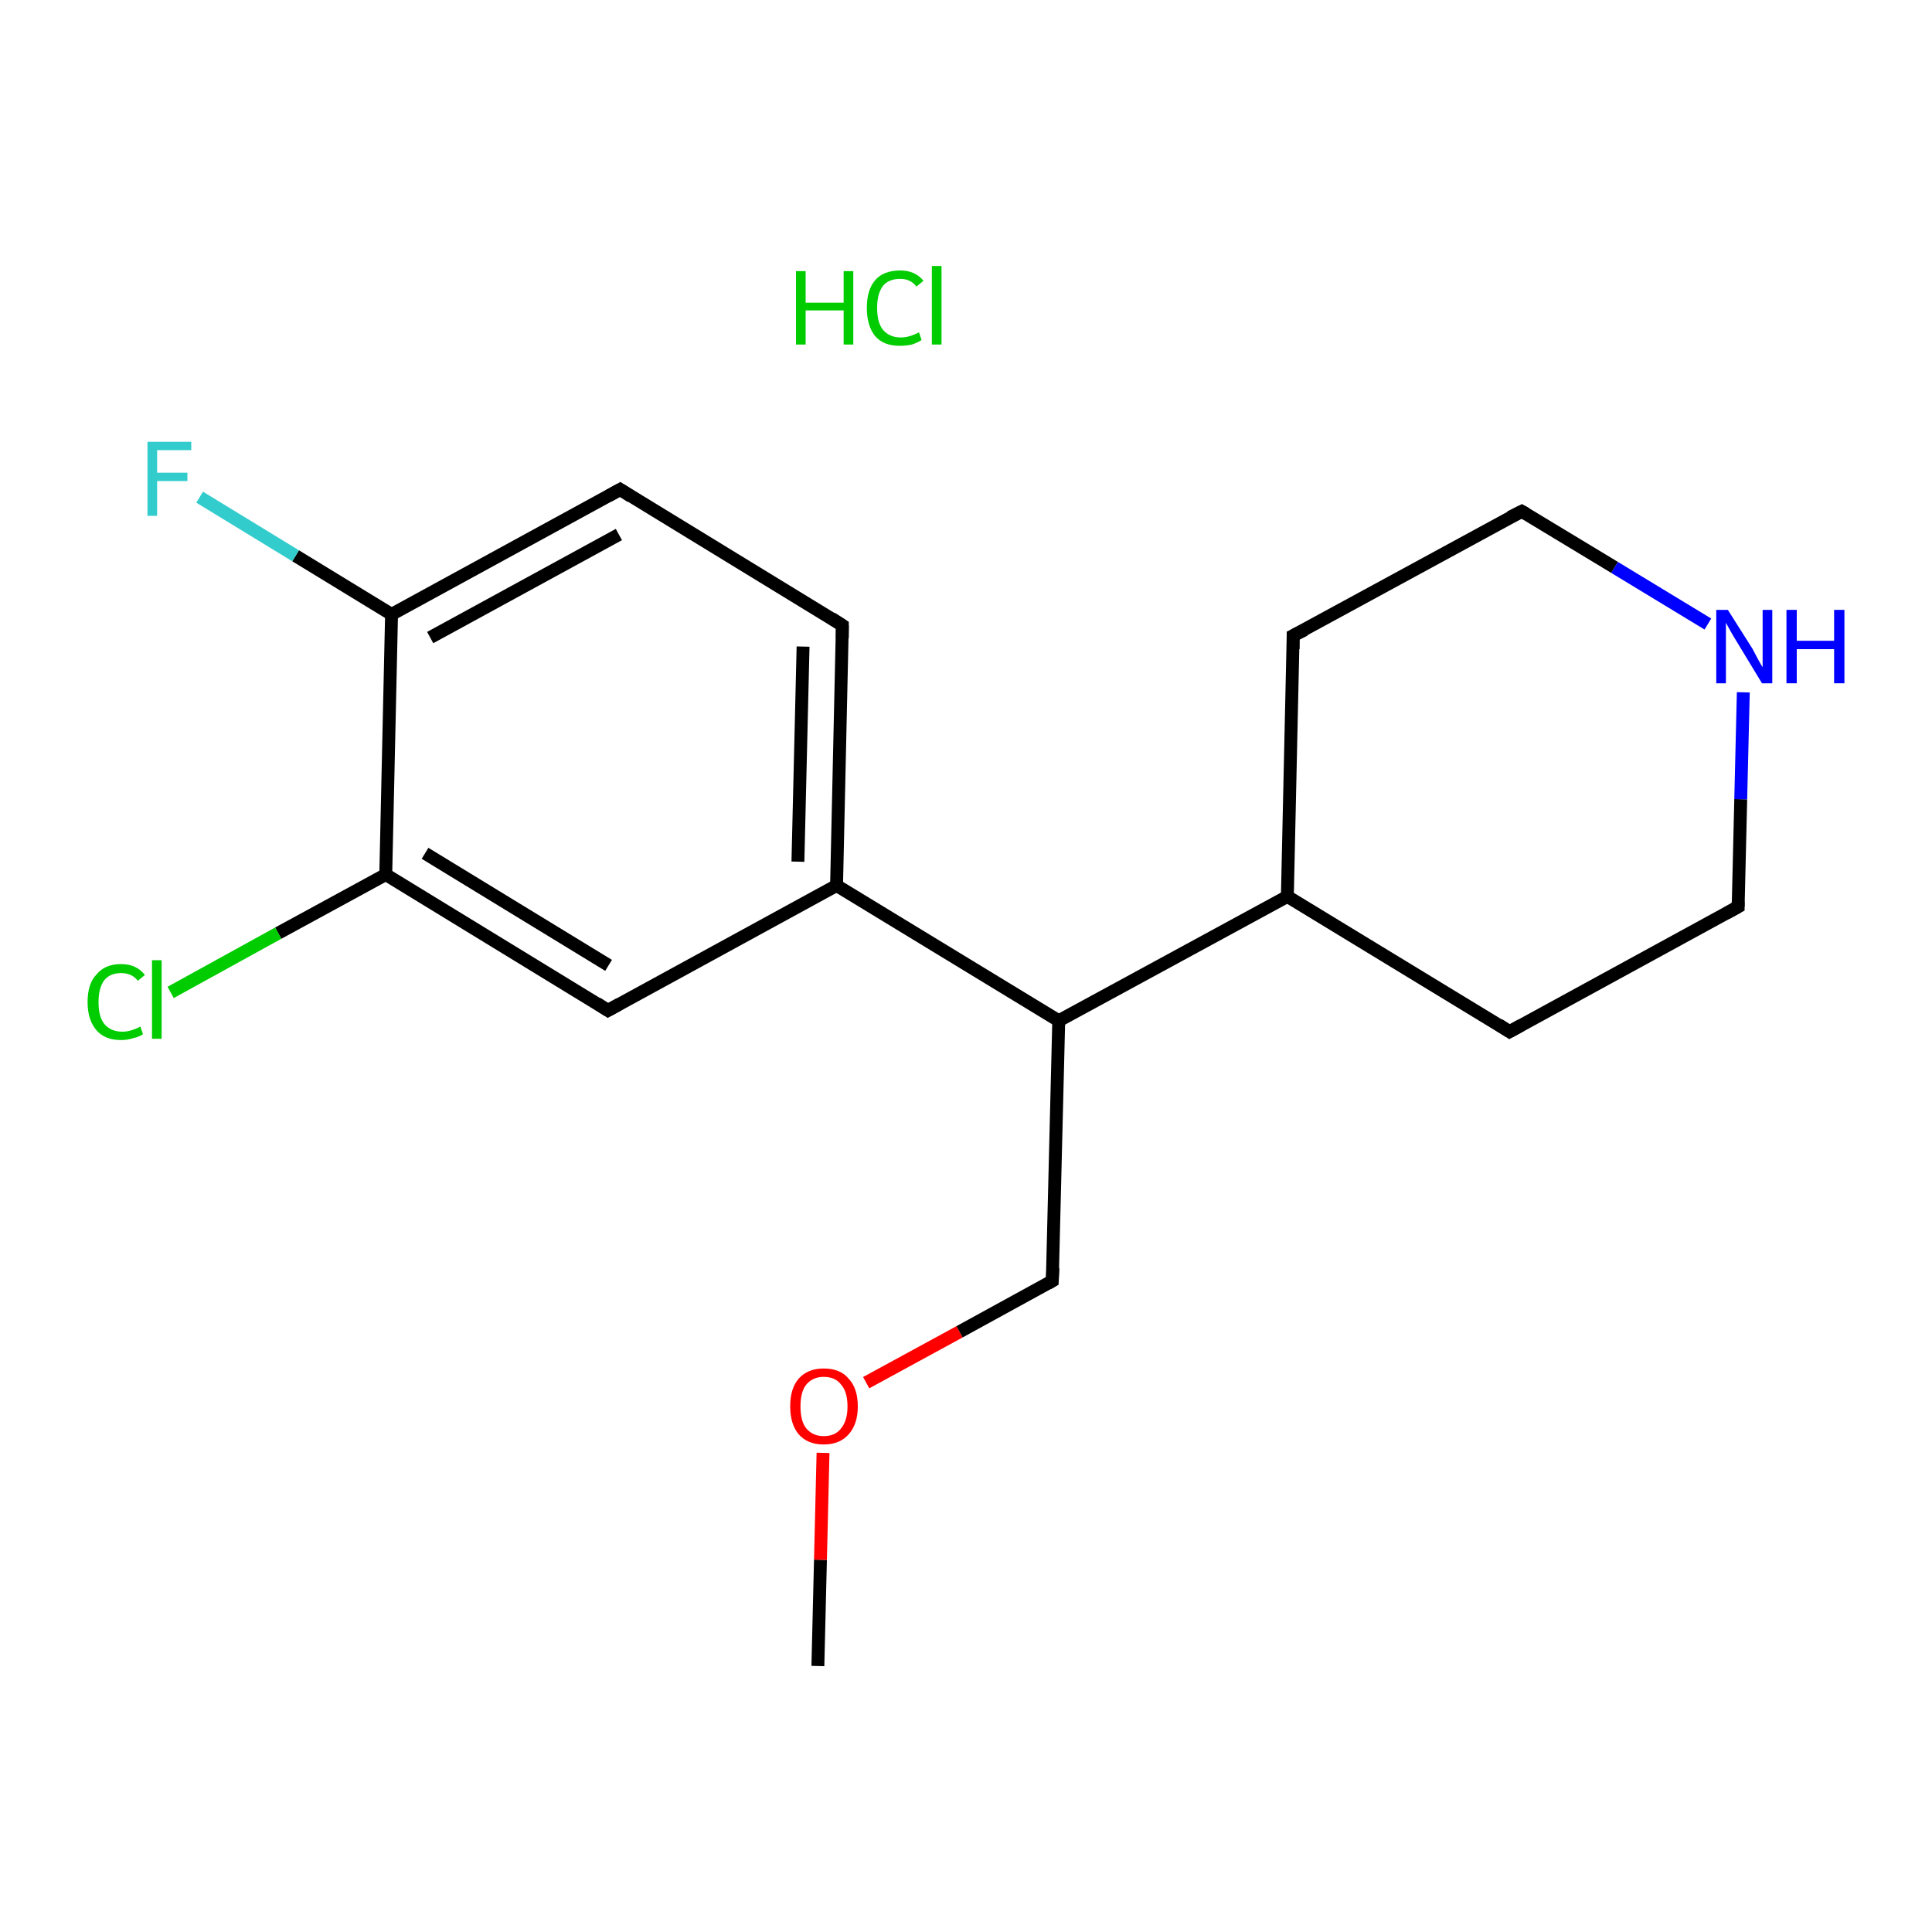 <?xml version='1.0' encoding='iso-8859-1'?>
<svg version='1.1' baseProfile='full'
              xmlns='http://www.w3.org/2000/svg'
                      xmlns:rdkit='http://www.rdkit.org/xml'
                      xmlns:xlink='http://www.w3.org/1999/xlink'
                  xml:space='preserve'
width='300px' height='300px' viewBox='0 0 300 300'>
<!-- END OF HEADER -->
<rect style='opacity:1.0;fill:#FFFFFF;stroke:none' width='300.0' height='300.0' x='0.0' y='0.0'> </rect>
<path class='bond-0 atom-1 atom-2' d='M 127.0,258.7 L 127.4,242.2' style='fill:none;fill-rule:evenodd;stroke:#000000;stroke-width:2.0px;stroke-linecap:butt;stroke-linejoin:miter;stroke-opacity:1' />
<path class='bond-0 atom-1 atom-2' d='M 127.4,242.2 L 127.8,225.6' style='fill:none;fill-rule:evenodd;stroke:#FF0000;stroke-width:2.0px;stroke-linecap:butt;stroke-linejoin:miter;stroke-opacity:1' />
<path class='bond-1 atom-2 atom-3' d='M 134.5,214.7 L 149.0,206.8' style='fill:none;fill-rule:evenodd;stroke:#FF0000;stroke-width:2.0px;stroke-linecap:butt;stroke-linejoin:miter;stroke-opacity:1' />
<path class='bond-1 atom-2 atom-3' d='M 149.0,206.8 L 163.4,198.9' style='fill:none;fill-rule:evenodd;stroke:#000000;stroke-width:2.0px;stroke-linecap:butt;stroke-linejoin:miter;stroke-opacity:1' />
<path class='bond-2 atom-3 atom-4' d='M 163.4,198.9 L 164.4,158.5' style='fill:none;fill-rule:evenodd;stroke:#000000;stroke-width:2.0px;stroke-linecap:butt;stroke-linejoin:miter;stroke-opacity:1' />
<path class='bond-3 atom-4 atom-5' d='M 164.4,158.5 L 199.9,139.2' style='fill:none;fill-rule:evenodd;stroke:#000000;stroke-width:2.0px;stroke-linecap:butt;stroke-linejoin:miter;stroke-opacity:1' />
<path class='bond-4 atom-5 atom-6' d='M 199.9,139.2 L 234.4,160.2' style='fill:none;fill-rule:evenodd;stroke:#000000;stroke-width:2.0px;stroke-linecap:butt;stroke-linejoin:miter;stroke-opacity:1' />
<path class='bond-5 atom-6 atom-7' d='M 234.4,160.2 L 269.9,140.8' style='fill:none;fill-rule:evenodd;stroke:#000000;stroke-width:2.0px;stroke-linecap:butt;stroke-linejoin:miter;stroke-opacity:1' />
<path class='bond-6 atom-7 atom-8' d='M 269.9,140.8 L 270.3,124.1' style='fill:none;fill-rule:evenodd;stroke:#000000;stroke-width:2.0px;stroke-linecap:butt;stroke-linejoin:miter;stroke-opacity:1' />
<path class='bond-6 atom-7 atom-8' d='M 270.3,124.1 L 270.7,107.5' style='fill:none;fill-rule:evenodd;stroke:#0000FF;stroke-width:2.0px;stroke-linecap:butt;stroke-linejoin:miter;stroke-opacity:1' />
<path class='bond-7 atom-8 atom-9' d='M 265.2,96.9 L 250.7,88.1' style='fill:none;fill-rule:evenodd;stroke:#0000FF;stroke-width:2.0px;stroke-linecap:butt;stroke-linejoin:miter;stroke-opacity:1' />
<path class='bond-7 atom-8 atom-9' d='M 250.7,88.1 L 236.3,79.4' style='fill:none;fill-rule:evenodd;stroke:#000000;stroke-width:2.0px;stroke-linecap:butt;stroke-linejoin:miter;stroke-opacity:1' />
<path class='bond-8 atom-9 atom-10' d='M 236.3,79.4 L 200.8,98.7' style='fill:none;fill-rule:evenodd;stroke:#000000;stroke-width:2.0px;stroke-linecap:butt;stroke-linejoin:miter;stroke-opacity:1' />
<path class='bond-9 atom-4 atom-11' d='M 164.4,158.5 L 129.9,137.5' style='fill:none;fill-rule:evenodd;stroke:#000000;stroke-width:2.0px;stroke-linecap:butt;stroke-linejoin:miter;stroke-opacity:1' />
<path class='bond-10 atom-11 atom-12' d='M 129.9,137.5 L 130.8,97.1' style='fill:none;fill-rule:evenodd;stroke:#000000;stroke-width:2.0px;stroke-linecap:butt;stroke-linejoin:miter;stroke-opacity:1' />
<path class='bond-10 atom-11 atom-12' d='M 123.9,133.8 L 124.7,100.4' style='fill:none;fill-rule:evenodd;stroke:#000000;stroke-width:2.0px;stroke-linecap:butt;stroke-linejoin:miter;stroke-opacity:1' />
<path class='bond-11 atom-12 atom-13' d='M 130.8,97.1 L 96.3,76.0' style='fill:none;fill-rule:evenodd;stroke:#000000;stroke-width:2.0px;stroke-linecap:butt;stroke-linejoin:miter;stroke-opacity:1' />
<path class='bond-12 atom-13 atom-14' d='M 96.3,76.0 L 60.8,95.4' style='fill:none;fill-rule:evenodd;stroke:#000000;stroke-width:2.0px;stroke-linecap:butt;stroke-linejoin:miter;stroke-opacity:1' />
<path class='bond-12 atom-13 atom-14' d='M 96.1,83.0 L 66.8,99.0' style='fill:none;fill-rule:evenodd;stroke:#000000;stroke-width:2.0px;stroke-linecap:butt;stroke-linejoin:miter;stroke-opacity:1' />
<path class='bond-13 atom-14 atom-15' d='M 60.8,95.4 L 45.9,86.3' style='fill:none;fill-rule:evenodd;stroke:#000000;stroke-width:2.0px;stroke-linecap:butt;stroke-linejoin:miter;stroke-opacity:1' />
<path class='bond-13 atom-14 atom-15' d='M 45.9,86.3 L 31.0,77.2' style='fill:none;fill-rule:evenodd;stroke:#33CCCC;stroke-width:2.0px;stroke-linecap:butt;stroke-linejoin:miter;stroke-opacity:1' />
<path class='bond-14 atom-14 atom-16' d='M 60.8,95.4 L 59.9,135.8' style='fill:none;fill-rule:evenodd;stroke:#000000;stroke-width:2.0px;stroke-linecap:butt;stroke-linejoin:miter;stroke-opacity:1' />
<path class='bond-15 atom-16 atom-17' d='M 59.9,135.8 L 43.2,144.9' style='fill:none;fill-rule:evenodd;stroke:#000000;stroke-width:2.0px;stroke-linecap:butt;stroke-linejoin:miter;stroke-opacity:1' />
<path class='bond-15 atom-16 atom-17' d='M 43.2,144.9 L 26.5,154.1' style='fill:none;fill-rule:evenodd;stroke:#00CC00;stroke-width:2.0px;stroke-linecap:butt;stroke-linejoin:miter;stroke-opacity:1' />
<path class='bond-16 atom-16 atom-18' d='M 59.9,135.8 L 94.4,156.9' style='fill:none;fill-rule:evenodd;stroke:#000000;stroke-width:2.0px;stroke-linecap:butt;stroke-linejoin:miter;stroke-opacity:1' />
<path class='bond-16 atom-16 atom-18' d='M 66.0,132.5 L 94.5,149.9' style='fill:none;fill-rule:evenodd;stroke:#000000;stroke-width:2.0px;stroke-linecap:butt;stroke-linejoin:miter;stroke-opacity:1' />
<path class='bond-17 atom-10 atom-5' d='M 200.8,98.7 L 199.9,139.2' style='fill:none;fill-rule:evenodd;stroke:#000000;stroke-width:2.0px;stroke-linecap:butt;stroke-linejoin:miter;stroke-opacity:1' />
<path class='bond-18 atom-18 atom-11' d='M 94.4,156.9 L 129.9,137.5' style='fill:none;fill-rule:evenodd;stroke:#000000;stroke-width:2.0px;stroke-linecap:butt;stroke-linejoin:miter;stroke-opacity:1' />
<path d='M 162.7,199.3 L 163.4,198.9 L 163.5,196.9' style='fill:none;stroke:#000000;stroke-width:2.0px;stroke-linecap:butt;stroke-linejoin:miter;stroke-opacity:1;' />
<path d='M 232.7,159.1 L 234.4,160.2 L 236.2,159.2' style='fill:none;stroke:#000000;stroke-width:2.0px;stroke-linecap:butt;stroke-linejoin:miter;stroke-opacity:1;' />
<path d='M 268.1,141.8 L 269.9,140.8 L 269.9,140.0' style='fill:none;stroke:#000000;stroke-width:2.0px;stroke-linecap:butt;stroke-linejoin:miter;stroke-opacity:1;' />
<path d='M 237.0,79.8 L 236.3,79.4 L 234.5,80.3' style='fill:none;stroke:#000000;stroke-width:2.0px;stroke-linecap:butt;stroke-linejoin:miter;stroke-opacity:1;' />
<path d='M 202.6,97.8 L 200.8,98.7 L 200.8,100.8' style='fill:none;stroke:#000000;stroke-width:2.0px;stroke-linecap:butt;stroke-linejoin:miter;stroke-opacity:1;' />
<path d='M 130.8,99.1 L 130.8,97.1 L 129.1,96.0' style='fill:none;stroke:#000000;stroke-width:2.0px;stroke-linecap:butt;stroke-linejoin:miter;stroke-opacity:1;' />
<path d='M 98.0,77.1 L 96.3,76.0 L 94.5,77.0' style='fill:none;stroke:#000000;stroke-width:2.0px;stroke-linecap:butt;stroke-linejoin:miter;stroke-opacity:1;' />
<path d='M 92.7,155.8 L 94.4,156.9 L 96.2,155.9' style='fill:none;stroke:#000000;stroke-width:2.0px;stroke-linecap:butt;stroke-linejoin:miter;stroke-opacity:1;' />
<path class='atom-0' d='M 123.6 42.1
L 125.1 42.1
L 125.1 47.0
L 131.0 47.0
L 131.0 42.1
L 132.5 42.1
L 132.5 53.5
L 131.0 53.5
L 131.0 48.2
L 125.1 48.2
L 125.1 53.5
L 123.6 53.5
L 123.6 42.1
' fill='#00CC00'/>
<path class='atom-0' d='M 134.6 47.8
Q 134.6 45.0, 135.9 43.5
Q 137.2 42.0, 139.8 42.0
Q 142.1 42.0, 143.4 43.6
L 142.3 44.5
Q 141.4 43.3, 139.8 43.3
Q 138.0 43.3, 137.1 44.4
Q 136.2 45.6, 136.2 47.8
Q 136.2 50.1, 137.1 51.2
Q 138.1 52.4, 139.9 52.4
Q 141.2 52.4, 142.7 51.6
L 143.1 52.8
Q 142.5 53.2, 141.6 53.5
Q 140.7 53.7, 139.7 53.7
Q 137.2 53.7, 135.9 52.2
Q 134.6 50.6, 134.6 47.8
' fill='#00CC00'/>
<path class='atom-0' d='M 144.7 41.3
L 146.2 41.3
L 146.2 53.5
L 144.7 53.5
L 144.7 41.3
' fill='#00CC00'/>
<path class='atom-2' d='M 122.7 218.4
Q 122.7 215.6, 124.0 214.1
Q 125.4 212.5, 127.9 212.5
Q 130.5 212.5, 131.8 214.1
Q 133.2 215.6, 133.2 218.4
Q 133.2 221.1, 131.8 222.7
Q 130.4 224.3, 127.9 224.3
Q 125.4 224.3, 124.0 222.7
Q 122.7 221.1, 122.7 218.4
M 127.9 223.0
Q 129.7 223.0, 130.6 221.8
Q 131.6 220.6, 131.6 218.4
Q 131.6 216.1, 130.6 215.0
Q 129.7 213.8, 127.9 213.8
Q 126.2 213.8, 125.2 215.0
Q 124.3 216.1, 124.3 218.4
Q 124.3 220.7, 125.2 221.8
Q 126.2 223.0, 127.9 223.0
' fill='#FF0000'/>
<path class='atom-8' d='M 268.3 94.7
L 272.1 100.7
Q 272.4 101.3, 273.0 102.4
Q 273.6 103.5, 273.7 103.6
L 273.7 94.7
L 275.2 94.7
L 275.2 106.1
L 273.6 106.1
L 269.6 99.5
Q 269.1 98.7, 268.6 97.8
Q 268.1 96.9, 268.0 96.7
L 268.0 106.1
L 266.5 106.1
L 266.5 94.7
L 268.3 94.7
' fill='#0000FF'/>
<path class='atom-8' d='M 277.4 94.7
L 279.0 94.7
L 279.0 99.5
L 284.8 99.5
L 284.8 94.7
L 286.4 94.7
L 286.4 106.1
L 284.8 106.1
L 284.8 100.8
L 279.0 100.8
L 279.0 106.1
L 277.4 106.1
L 277.4 94.7
' fill='#0000FF'/>
<path class='atom-15' d='M 22.9 68.6
L 29.7 68.6
L 29.7 69.9
L 24.4 69.9
L 24.4 73.4
L 29.1 73.4
L 29.1 74.7
L 24.4 74.7
L 24.4 80.1
L 22.9 80.1
L 22.9 68.6
' fill='#33CCCC'/>
<path class='atom-17' d='M 13.6 155.6
Q 13.6 152.7, 15.0 151.3
Q 16.3 149.7, 18.8 149.7
Q 21.2 149.7, 22.5 151.4
L 21.4 152.3
Q 20.5 151.1, 18.8 151.1
Q 17.1 151.1, 16.2 152.2
Q 15.3 153.4, 15.3 155.6
Q 15.3 157.9, 16.2 159.0
Q 17.2 160.2, 19.0 160.2
Q 20.3 160.2, 21.8 159.4
L 22.2 160.6
Q 21.6 161.0, 20.7 161.2
Q 19.8 161.5, 18.8 161.5
Q 16.3 161.5, 15.0 160.0
Q 13.6 158.4, 13.6 155.6
' fill='#00CC00'/>
<path class='atom-17' d='M 23.6 149.1
L 25.1 149.1
L 25.1 161.3
L 23.6 161.3
L 23.6 149.1
' fill='#00CC00'/>
</svg>
